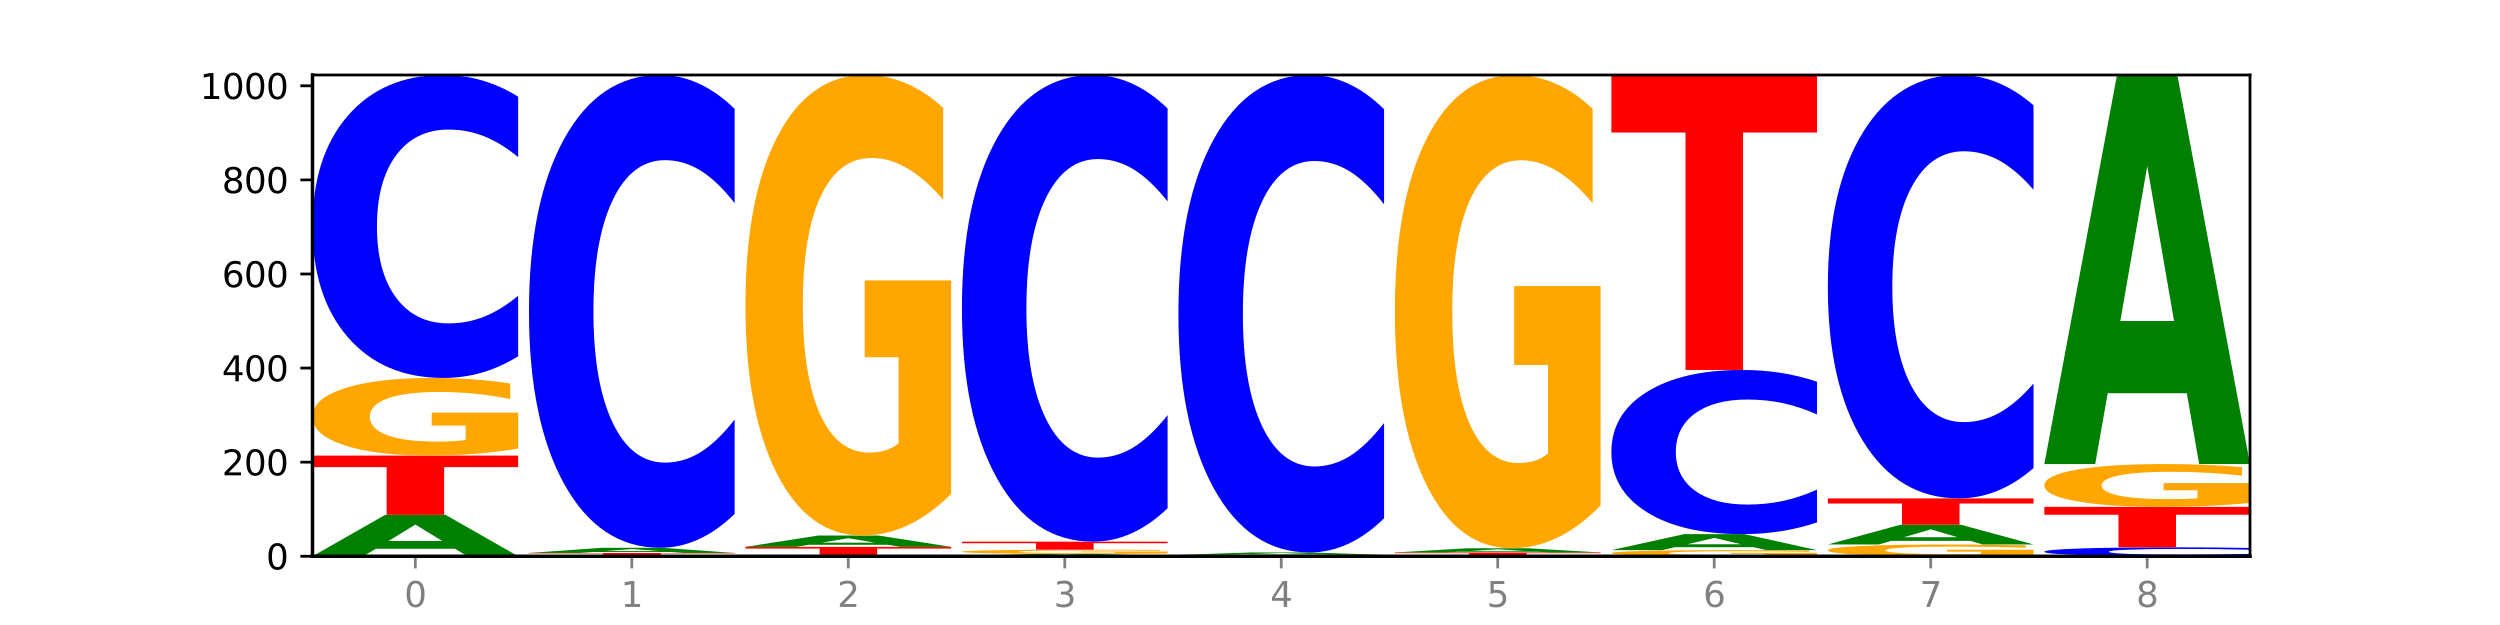 <?xml version="1.0" encoding="utf-8" standalone="no"?>
<!DOCTYPE svg PUBLIC "-//W3C//DTD SVG 1.1//EN"
  "http://www.w3.org/Graphics/SVG/1.1/DTD/svg11.dtd">
<svg xmlns:xlink="http://www.w3.org/1999/xlink" width="720pt" height="180pt" viewBox="0 0 720 180" xmlns="http://www.w3.org/2000/svg" version="1.1">
 <defs>
  <style type="text/css">*{stroke-linejoin: round; stroke-linecap: butt}</style>
 </defs>
 <g id="figure_1">
  <g id="patch_1">
   <path d="M 0 180 
L 720 180 
L 720 0 
L 0 0 
z
" style="fill: #ffffff"/>
  </g>
  <g id="axes_1">
   <g id="patch_2">
    <path d="M 90 160.2 
L 648 160.2 
L 648 21.6 
L 90 21.6 
z
" style="fill: #ffffff"/>
   </g>
   <g id="line2d_1">
    <path d="M 90 160.2 
L 648 160.2 
" clip-path="url(#p5f0ce09653)" style="fill: none; stroke: #000000; stroke-width: 0.5; stroke-linecap: square"/>
   </g>
   <g id="patch_3">
    <path d="M 131.028 158.028 
L 108.249 158.028 
L 104.653 160.2 
L 90 160.2 
L 110.926 148.277 
L 128.303 148.277 
L 149.229 160.2 
L 134.588 160.2 
L 131.028 158.028 
z
M 111.882 155.815 
L 127.359 155.815 
L 119.633 151.073 
L 111.882 155.815 
z
" clip-path="url(#p5f0ce09653)" style="fill: #008000"/>
   </g>
   <g id="patch_4">
    <path d="M 90 131.206 
L 149.229 131.206 
L 149.229 134.536 
L 127.92 134.536 
L 127.92 148.277 
L 111.35 148.277 
L 111.35 134.536 
L 90 134.536 
L 90 131.206 
z
" clip-path="url(#p5f0ce09653)" style="fill: #ff0000"/>
   </g>
   <g id="patch_5">
    <path d="M 149.229 129.184 
Q 143.256 130.195 136.831 130.703 
Q 130.406 131.206 123.557 131.206 
Q 108.079 131.206 99.04 128.196 
Q 90 125.185 90 120.036 
Q 90 114.827 99.199 111.839 
Q 108.411 108.852 124.433 108.852 
Q 130.605 108.852 136.26 109.258 
Q 141.928 109.66 146.946 110.454 
L 146.946 114.91 
Q 141.769 113.89 136.645 113.386 
Q 131.521 112.878 126.371 112.878 
Q 116.84 112.878 111.677 114.735 
Q 106.513 116.586 106.513 120.036 
Q 106.513 123.453 111.491 125.319 
Q 116.469 127.18 125.628 127.18 
Q 128.123 127.18 130.26 127.074 
Q 132.397 126.963 134.097 126.732 
L 134.097 122.548 
L 124.34 122.548 
L 124.34 118.821 
L 149.229 118.821 
L 149.229 129.184 
z
" clip-path="url(#p5f0ce09653)" style="fill: #ffa600"/>
   </g>
   <g id="patch_6">
    <path d="M 149.229 102.597 
Q 144.275 105.698 138.917 107.266 
Q 133.56 108.852 127.725 108.852 
Q 110.325 108.852 100.163 97.1 
Q 90 85.349 90 65.253 
Q 90 45.085 100.163 33.351 
Q 110.325 21.6 127.725 21.6 
Q 133.56 21.6 138.917 23.186 
Q 144.275 24.754 149.229 27.854 
L 149.229 45.247 
Q 144.23 41.137 139.38 39.227 
Q 134.53 37.316 129.173 37.316 
Q 119.562 37.316 114.056 44.76 
Q 108.564 52.186 108.564 65.253 
Q 108.564 78.266 114.056 85.709 
Q 119.562 93.135 129.173 93.135 
Q 134.53 93.135 139.38 91.225 
Q 144.23 89.296 149.229 85.187 
L 149.229 102.597 
z
" clip-path="url(#p5f0ce09653)" style="fill: #0000ff"/>
   </g>
   <g id="patch_7">
    <path d="M 211.575 160.175 
Q 205.602 160.188 199.177 160.194 
Q 192.753 160.2 185.903 160.2 
Q 170.426 160.2 161.386 160.164 
Q 152.346 160.127 152.346 160.065 
Q 152.346 160.001 161.545 159.965 
Q 170.758 159.929 186.779 159.929 
Q 192.952 159.929 198.607 159.934 
Q 204.275 159.939 209.292 159.948 
L 209.292 160.002 
Q 204.115 159.99 198.992 159.984 
Q 193.868 159.978 188.717 159.978 
Q 179.187 159.978 174.023 160 
Q 168.859 160.023 168.859 160.065 
Q 168.859 160.106 173.837 160.129 
Q 178.815 160.151 187.974 160.151 
Q 190.47 160.151 192.607 160.15 
Q 194.744 160.149 196.443 160.146 
L 196.443 160.095 
L 186.686 160.095 
L 186.686 160.05 
L 211.575 160.05 
L 211.575 160.175 
z
" clip-path="url(#p5f0ce09653)" style="fill: #ffa600"/>
   </g>
   <g id="patch_8">
    <path d="M 152.346 159.252 
L 211.575 159.252 
L 211.575 159.384 
L 190.267 159.384 
L 190.267 159.929 
L 173.696 159.929 
L 173.696 159.384 
L 152.346 159.384 
L 152.346 159.252 
z
" clip-path="url(#p5f0ce09653)" style="fill: #ff0000"/>
   </g>
   <g id="patch_9">
    <path d="M 193.374 158.98 
L 170.596 158.98 
L 166.999 159.252 
L 152.346 159.252 
L 173.272 157.761 
L 190.65 157.761 
L 211.575 159.252 
L 196.935 159.252 
L 193.374 158.98 
z
M 174.229 158.704 
L 189.705 158.704 
L 181.979 158.111 
L 174.229 158.704 
z
" clip-path="url(#p5f0ce09653)" style="fill: #008000"/>
   </g>
   <g id="patch_10">
    <path d="M 211.575 148.001 
Q 206.621 152.839 201.264 155.286 
Q 195.906 157.761 190.071 157.761 
Q 172.671 157.761 162.509 139.423 
Q 152.346 121.084 152.346 89.723 
Q 152.346 58.249 162.509 39.939 
Q 172.671 21.6 190.071 21.6 
Q 195.906 21.6 201.264 24.075 
Q 206.621 26.522 211.575 31.36 
L 211.575 58.502 
Q 206.576 52.089 201.726 49.108 
Q 196.876 46.126 191.519 46.126 
Q 181.909 46.126 176.402 57.743 
Q 170.91 69.331 170.91 89.723 
Q 170.91 110.03 176.402 121.647 
Q 181.909 133.235 191.519 133.235 
Q 196.876 133.235 201.726 130.253 
Q 206.576 127.244 211.575 120.831 
L 211.575 148.001 
z
" clip-path="url(#p5f0ce09653)" style="fill: #0000ff"/>
   </g>
   <g id="patch_11">
    <path d="M 273.922 160.19 
Q 268.967 160.195 263.61 160.198 
Q 258.253 160.2 252.418 160.2 
Q 235.018 160.2 224.855 160.182 
Q 214.693 160.164 214.693 160.132 
Q 214.693 160.101 224.855 160.083 
Q 235.018 160.065 252.418 160.065 
Q 258.253 160.065 263.61 160.067 
Q 268.967 160.069 273.922 160.074 
L 273.922 160.101 
Q 268.923 160.095 264.073 160.092 
Q 259.223 160.089 253.865 160.089 
Q 244.255 160.089 238.748 160.1 
Q 233.257 160.112 233.257 160.132 
Q 233.257 160.153 238.748 160.164 
Q 244.255 160.176 253.865 160.176 
Q 259.223 160.176 264.073 160.173 
Q 268.923 160.17 273.922 160.163 
L 273.922 160.19 
z
" clip-path="url(#p5f0ce09653)" style="fill: #0000ff"/>
   </g>
   <g id="patch_12">
    <path d="M 214.693 157.49 
L 273.922 157.49 
L 273.922 157.992 
L 252.613 157.992 
L 252.613 160.065 
L 236.043 160.065 
L 236.043 157.992 
L 214.693 157.992 
L 214.693 157.49 
z
" clip-path="url(#p5f0ce09653)" style="fill: #ff0000"/>
   </g>
   <g id="patch_13">
    <path d="M 255.721 156.898 
L 232.942 156.898 
L 229.346 157.49 
L 214.693 157.49 
L 235.618 154.239 
L 252.996 154.239 
L 273.922 157.49 
L 259.281 157.49 
L 255.721 156.898 
z
M 236.575 156.294 
L 252.051 156.294 
L 244.325 155.001 
L 236.575 156.294 
z
" clip-path="url(#p5f0ce09653)" style="fill: #008000"/>
   </g>
   <g id="patch_14">
    <path d="M 273.922 142.238 
Q 267.948 148.238 261.524 151.252 
Q 255.099 154.239 248.25 154.239 
Q 232.772 154.239 223.732 136.375 
Q 214.693 118.51 214.693 87.96 
Q 214.693 57.054 223.892 39.327 
Q 233.104 21.6 249.126 21.6 
Q 255.298 21.6 260.953 24.011 
Q 266.621 26.395 271.639 31.107 
L 271.639 57.548 
Q 266.462 51.492 261.338 48.506 
Q 256.214 45.492 251.064 45.492 
Q 241.533 45.492 236.369 56.506 
Q 231.206 67.493 231.206 87.96 
Q 231.206 108.236 236.184 119.305 
Q 241.161 130.347 250.32 130.347 
Q 252.816 130.347 254.953 129.717 
Q 257.09 129.059 258.789 127.689 
L 258.789 102.866 
L 249.033 102.866 
L 249.033 80.755 
L 273.922 80.755 
L 273.922 142.238 
z
" clip-path="url(#p5f0ce09653)" style="fill: #ffa600"/>
   </g>
   <g id="patch_15">
    <path d="M 318.067 160.077 
L 295.289 160.077 
L 291.692 160.2 
L 277.039 160.2 
L 297.965 159.523 
L 315.342 159.523 
L 336.268 160.2 
L 321.627 160.2 
L 318.067 160.077 
z
M 298.922 159.951 
L 314.398 159.951 
L 306.672 159.681 
L 298.922 159.951 
z
" clip-path="url(#p5f0ce09653)" style="fill: #008000"/>
   </g>
   <g id="patch_16">
    <path d="M 336.268 159.412 
Q 330.295 159.467 323.87 159.495 
Q 317.445 159.523 310.596 159.523 
Q 295.118 159.523 286.079 159.358 
Q 277.039 159.194 277.039 158.913 
Q 277.039 158.629 286.238 158.466 
Q 295.45 158.303 311.472 158.303 
Q 317.645 158.303 323.299 158.325 
Q 328.967 158.347 333.985 158.391 
L 333.985 158.634 
Q 328.808 158.578 323.684 158.551 
Q 318.561 158.523 313.41 158.523 
Q 303.879 158.523 298.716 158.624 
Q 293.552 158.725 293.552 158.913 
Q 293.552 159.1 298.53 159.201 
Q 303.508 159.303 312.667 159.303 
Q 315.162 159.303 317.299 159.297 
Q 319.437 159.291 321.136 159.279 
L 321.136 159.05 
L 311.379 159.05 
L 311.379 158.847 
L 336.268 158.847 
L 336.268 159.412 
z
" clip-path="url(#p5f0ce09653)" style="fill: #ffa600"/>
   </g>
   <g id="patch_17">
    <path d="M 277.039 156 
L 336.268 156 
L 336.268 156.449 
L 314.959 156.449 
L 314.959 158.303 
L 298.389 158.303 
L 298.389 156.449 
L 277.039 156.449 
L 277.039 156 
z
" clip-path="url(#p5f0ce09653)" style="fill: #ff0000"/>
   </g>
   <g id="patch_18">
    <path d="M 336.268 146.366 
Q 331.314 151.142 325.956 153.557 
Q 320.599 156 314.764 156 
Q 297.364 156 287.202 137.899 
Q 277.039 119.797 277.039 88.842 
Q 277.039 57.775 287.202 39.701 
Q 297.364 21.6 314.764 21.6 
Q 320.599 21.6 325.956 24.043 
Q 331.314 26.459 336.268 31.234 
L 336.268 58.025 
Q 331.269 51.695 326.419 48.752 
Q 321.569 45.809 316.212 45.809 
Q 306.601 45.809 301.095 57.275 
Q 295.603 68.714 295.603 88.842 
Q 295.603 108.886 301.095 120.352 
Q 306.601 131.791 316.212 131.791 
Q 321.569 131.791 326.419 128.848 
Q 331.269 125.877 336.268 119.547 
L 336.268 146.366 
z
" clip-path="url(#p5f0ce09653)" style="fill: #0000ff"/>
   </g>
   <g id="patch_19">
    <path d="M 339.385 160.065 
L 398.615 160.065 
L 398.615 160.091 
L 377.306 160.091 
L 377.306 160.2 
L 360.735 160.2 
L 360.735 160.091 
L 339.385 160.091 
L 339.385 160.065 
z
" clip-path="url(#p5f0ce09653)" style="fill: #ff0000"/>
   </g>
   <g id="patch_20">
    <path d="M 398.615 160.04 
Q 392.641 160.052 386.217 160.058 
Q 379.792 160.065 372.942 160.065 
Q 357.465 160.065 348.425 160.028 
Q 339.385 159.992 339.385 159.929 
Q 339.385 159.866 348.584 159.83 
Q 357.797 159.794 373.818 159.794 
Q 379.991 159.794 385.646 159.798 
Q 391.314 159.803 396.331 159.813 
L 396.331 159.867 
Q 391.154 159.855 386.031 159.849 
Q 380.907 159.842 375.757 159.842 
Q 366.226 159.842 361.062 159.865 
Q 355.898 159.887 355.898 159.929 
Q 355.898 159.971 360.876 159.993 
Q 365.854 160.016 375.013 160.016 
Q 377.509 160.016 379.646 160.014 
Q 381.783 160.013 383.482 160.01 
L 383.482 159.96 
L 373.726 159.96 
L 373.726 159.914 
L 398.615 159.914 
L 398.615 160.04 
z
" clip-path="url(#p5f0ce09653)" style="fill: #ffa600"/>
   </g>
   <g id="patch_21">
    <path d="M 380.413 159.67 
L 357.635 159.67 
L 354.038 159.794 
L 339.385 159.794 
L 360.311 159.116 
L 377.689 159.116 
L 398.615 159.794 
L 383.974 159.794 
L 380.413 159.67 
z
M 361.268 159.544 
L 376.744 159.544 
L 369.018 159.275 
L 361.268 159.544 
z
" clip-path="url(#p5f0ce09653)" style="fill: #008000"/>
   </g>
   <g id="patch_22">
    <path d="M 398.615 149.259 
Q 393.66 154.145 388.303 156.616 
Q 382.945 159.116 377.111 159.116 
Q 359.71 159.116 349.548 140.595 
Q 339.385 122.074 339.385 90.401 
Q 339.385 58.614 349.548 40.121 
Q 359.71 21.6 377.111 21.6 
Q 382.945 21.6 388.303 24.1 
Q 393.66 26.571 398.615 31.457 
L 398.615 58.869 
Q 393.615 52.393 388.765 49.382 
Q 383.915 46.371 378.558 46.371 
Q 368.948 46.371 363.441 58.102 
Q 357.95 69.806 357.95 90.401 
Q 357.95 110.91 363.441 122.642 
Q 368.948 134.346 378.558 134.346 
Q 383.915 134.346 388.765 131.335 
Q 393.615 128.295 398.615 121.818 
L 398.615 149.259 
z
" clip-path="url(#p5f0ce09653)" style="fill: #0000ff"/>
   </g>
   <g id="patch_23">
    <path d="M 401.732 159.116 
L 460.961 159.116 
L 460.961 159.328 
L 439.652 159.328 
L 439.652 160.2 
L 423.082 160.2 
L 423.082 159.328 
L 401.732 159.328 
L 401.732 159.116 
z
" clip-path="url(#p5f0ce09653)" style="fill: #ff0000"/>
   </g>
   <g id="patch_24">
    <path d="M 442.76 158.894 
L 419.981 158.894 
L 416.385 159.116 
L 401.732 159.116 
L 422.658 157.897 
L 440.035 157.897 
L 460.961 159.116 
L 446.32 159.116 
L 442.76 158.894 
z
M 423.614 158.668 
L 439.091 158.668 
L 431.365 158.183 
L 423.614 158.668 
z
" clip-path="url(#p5f0ce09653)" style="fill: #008000"/>
   </g>
   <g id="patch_25">
    <path d="M 460.961 145.565 
Q 454.988 151.731 448.563 154.828 
Q 442.138 157.897 435.289 157.897 
Q 419.811 157.897 410.772 139.54 
Q 401.732 121.183 401.732 89.791 
Q 401.732 58.032 410.931 39.816 
Q 420.143 21.6 436.165 21.6 
Q 442.337 21.6 447.992 24.078 
Q 453.66 26.527 458.678 31.37 
L 458.678 58.539 
Q 453.501 52.317 448.377 49.248 
Q 443.253 46.151 438.103 46.151 
Q 428.572 46.151 423.408 57.469 
Q 418.245 68.759 418.245 89.791 
Q 418.245 110.625 423.223 122 
Q 428.2 133.346 437.36 133.346 
Q 439.855 133.346 441.992 132.698 
Q 444.129 132.023 445.828 130.615 
L 445.828 105.107 
L 436.072 105.107 
L 436.072 82.386 
L 460.961 82.386 
L 460.961 145.565 
z
" clip-path="url(#p5f0ce09653)" style="fill: #ffa600"/>
   </g>
   <g id="patch_26">
    <path d="M 523.307 160.041 
Q 517.334 160.12 510.909 160.16 
Q 504.485 160.2 497.635 160.2 
Q 482.158 160.2 473.118 159.963 
Q 464.078 159.726 464.078 159.32 
Q 464.078 158.91 473.277 158.674 
Q 482.489 158.439 498.511 158.439 
Q 504.684 158.439 510.338 158.471 
Q 516.007 158.502 521.024 158.565 
L 521.024 158.916 
Q 515.847 158.836 510.723 158.796 
Q 505.6 158.756 500.449 158.756 
Q 490.918 158.756 485.755 158.902 
Q 480.591 159.048 480.591 159.32 
Q 480.591 159.589 485.569 159.736 
Q 490.547 159.883 499.706 159.883 
Q 502.201 159.883 504.339 159.874 
Q 506.476 159.866 508.175 159.847 
L 508.175 159.518 
L 498.418 159.518 
L 498.418 159.224 
L 523.307 159.224 
L 523.307 160.041 
z
" clip-path="url(#p5f0ce09653)" style="fill: #ffa600"/>
   </g>
   <g id="patch_27">
    <path d="M 505.106 157.6 
L 482.328 157.6 
L 478.731 158.439 
L 464.078 158.439 
L 485.004 153.832 
L 502.382 153.832 
L 523.307 158.439 
L 508.667 158.439 
L 505.106 157.6 
z
M 485.961 156.745 
L 501.437 156.745 
L 493.711 154.912 
L 485.961 156.745 
z
" clip-path="url(#p5f0ce09653)" style="fill: #008000"/>
   </g>
   <g id="patch_28">
    <path d="M 523.307 150.443 
Q 518.353 152.123 512.996 152.973 
Q 507.638 153.832 501.803 153.832 
Q 484.403 153.832 474.241 147.464 
Q 464.078 141.096 464.078 130.205 
Q 464.078 119.275 474.241 112.917 
Q 484.403 106.548 501.803 106.548 
Q 507.638 106.548 512.996 107.408 
Q 518.353 108.258 523.307 109.938 
L 523.307 119.363 
Q 518.308 117.136 513.458 116.101 
Q 508.608 115.066 503.251 115.066 
Q 493.641 115.066 488.134 119.099 
Q 482.642 123.124 482.642 130.205 
Q 482.642 137.257 488.134 141.291 
Q 493.641 145.315 503.251 145.315 
Q 508.608 145.315 513.458 144.28 
Q 518.308 143.235 523.307 141.008 
L 523.307 150.443 
z
" clip-path="url(#p5f0ce09653)" style="fill: #0000ff"/>
   </g>
   <g id="patch_29">
    <path d="M 464.078 21.6 
L 523.307 21.6 
L 523.307 38.167 
L 501.999 38.167 
L 501.999 106.548 
L 485.428 106.548 
L 485.428 38.167 
L 464.078 38.167 
L 464.078 21.6 
z
" clip-path="url(#p5f0ce09653)" style="fill: #ff0000"/>
   </g>
   <g id="patch_30">
    <path d="M 585.654 159.894 
Q 579.68 160.047 573.256 160.124 
Q 566.831 160.2 559.982 160.2 
Q 544.504 160.2 535.464 159.744 
Q 526.425 159.288 526.425 158.508 
Q 526.425 157.718 535.624 157.266 
Q 544.836 156.813 560.858 156.813 
Q 567.03 156.813 572.685 156.874 
Q 578.353 156.935 583.37 157.056 
L 583.37 157.731 
Q 578.194 157.576 573.07 157.5 
Q 567.946 157.423 562.796 157.423 
Q 553.265 157.423 548.101 157.704 
Q 542.938 157.985 542.938 158.508 
Q 542.938 159.025 547.915 159.308 
Q 552.893 159.59 562.052 159.59 
Q 564.548 159.59 566.685 159.574 
Q 568.822 159.557 570.521 159.522 
L 570.521 158.888 
L 560.765 158.888 
L 560.765 158.323 
L 585.654 158.323 
L 585.654 159.894 
z
" clip-path="url(#p5f0ce09653)" style="fill: #ffa600"/>
   </g>
   <g id="patch_31">
    <path d="M 567.453 155.776 
L 544.674 155.776 
L 541.077 156.813 
L 526.425 156.813 
L 547.35 151.123 
L 564.728 151.123 
L 585.654 156.813 
L 571.013 156.813 
L 567.453 155.776 
z
M 548.307 154.72 
L 563.783 154.72 
L 556.057 152.457 
L 548.307 154.72 
z
" clip-path="url(#p5f0ce09653)" style="fill: #008000"/>
   </g>
   <g id="patch_32">
    <path d="M 526.425 143.535 
L 585.654 143.535 
L 585.654 145.015 
L 564.345 145.015 
L 564.345 151.123 
L 547.775 151.123 
L 547.775 145.015 
L 526.425 145.015 
L 526.425 143.535 
z
" clip-path="url(#p5f0ce09653)" style="fill: #ff0000"/>
   </g>
   <g id="patch_33">
    <path d="M 585.654 134.795 
Q 580.699 139.128 575.342 141.319 
Q 569.985 143.535 564.15 143.535 
Q 546.75 143.535 536.587 127.113 
Q 526.425 110.69 526.425 82.606 
Q 526.425 54.42 536.587 38.023 
Q 546.75 21.6 564.15 21.6 
Q 569.985 21.6 575.342 23.817 
Q 580.699 26.008 585.654 30.34 
L 585.654 54.647 
Q 580.654 48.904 575.805 46.234 
Q 570.955 43.564 565.597 43.564 
Q 555.987 43.564 550.48 53.967 
Q 544.989 64.344 544.989 82.606 
Q 544.989 100.791 550.48 111.194 
Q 555.987 121.571 565.597 121.571 
Q 570.955 121.571 575.805 118.902 
Q 580.654 116.206 585.654 110.464 
L 585.654 134.795 
z
" clip-path="url(#p5f0ce09653)" style="fill: #0000ff"/>
   </g>
   <g id="patch_34">
    <path d="M 648 160.015 
Q 643.046 160.107 637.688 160.153 
Q 632.331 160.2 626.496 160.2 
Q 609.096 160.2 598.933 159.853 
Q 588.771 159.507 588.771 158.914 
Q 588.771 158.319 598.933 157.973 
Q 609.096 157.626 626.496 157.626 
Q 632.331 157.626 637.688 157.673 
Q 643.046 157.719 648 157.81 
L 648 158.323 
Q 643.001 158.202 638.151 158.146 
Q 633.301 158.089 627.944 158.089 
Q 618.333 158.089 612.827 158.309 
Q 607.335 158.528 607.335 158.914 
Q 607.335 159.298 612.827 159.517 
Q 618.333 159.736 627.944 159.736 
Q 633.301 159.736 638.151 159.68 
Q 643.001 159.623 648 159.502 
L 648 160.015 
z
" clip-path="url(#p5f0ce09653)" style="fill: #0000ff"/>
   </g>
   <g id="patch_35">
    <path d="M 588.771 145.974 
L 648 145.974 
L 648 148.247 
L 626.691 148.247 
L 626.691 157.626 
L 610.121 157.626 
L 610.121 148.247 
L 588.771 148.247 
L 588.771 145.974 
z
" clip-path="url(#p5f0ce09653)" style="fill: #ff0000"/>
   </g>
   <g id="patch_36">
    <path d="M 648 144.859 
Q 642.027 145.416 635.602 145.697 
Q 629.177 145.974 622.328 145.974 
Q 606.85 145.974 597.811 144.314 
Q 588.771 142.653 588.771 139.813 
Q 588.771 136.941 597.97 135.293 
Q 607.182 133.645 623.204 133.645 
Q 629.376 133.645 635.031 133.869 
Q 640.699 134.091 645.717 134.529 
L 645.717 136.987 
Q 640.54 136.424 635.416 136.146 
Q 630.292 135.866 625.142 135.866 
Q 615.611 135.866 610.448 136.89 
Q 605.284 137.911 605.284 139.813 
Q 605.284 141.698 610.262 142.727 
Q 615.24 143.753 624.399 143.753 
Q 626.894 143.753 629.031 143.695 
Q 631.168 143.634 632.868 143.506 
L 632.868 141.199 
L 623.111 141.199 
L 623.111 139.144 
L 648 139.144 
L 648 144.859 
z
" clip-path="url(#p5f0ce09653)" style="fill: #ffa600"/>
   </g>
   <g id="patch_37">
    <path d="M 629.799 113.234 
L 607.02 113.234 
L 603.424 133.645 
L 588.771 133.645 
L 609.697 21.6 
L 627.074 21.6 
L 648 133.645 
L 633.359 133.645 
L 629.799 113.234 
z
M 610.653 92.439 
L 626.13 92.439 
L 618.404 47.87 
L 610.653 92.439 
z
" clip-path="url(#p5f0ce09653)" style="fill: #008000"/>
   </g>
   <g id="matplotlib.axis_1">
    <g id="xtick_1">
     <g id="line2d_2">
      <defs>
       <path id="mf68c21e496" d="M 0 0 
L 0 3.5 
" style="stroke: #808080; stroke-width: 0.8"/>
      </defs>
      <g>
       <use xlink:href="#mf68c21e496" x="119.615" y="160.2" style="fill: #808080; stroke: #808080; stroke-width: 0.8"/>
      </g>
     </g>
     <g id="text_1">
      <!-- 0 -->
      <g style="fill: #808080" transform="translate(116.433 174.798) scale(0.1 -0.1)">
       <defs>
        <path id="DejaVuSans-30" d="M 2034 4250 
Q 1547 4250 1301 3770 
Q 1056 3291 1056 2328 
Q 1056 1369 1301 889 
Q 1547 409 2034 409 
Q 2525 409 2770 889 
Q 3016 1369 3016 2328 
Q 3016 3291 2770 3770 
Q 2525 4250 2034 4250 
z
M 2034 4750 
Q 2819 4750 3233 4129 
Q 3647 3509 3647 2328 
Q 3647 1150 3233 529 
Q 2819 -91 2034 -91 
Q 1250 -91 836 529 
Q 422 1150 422 2328 
Q 422 3509 836 4129 
Q 1250 4750 2034 4750 
z
" transform="scale(0.016)"/>
       </defs>
       <use xlink:href="#DejaVuSans-30"/>
      </g>
     </g>
    </g>
    <g id="xtick_2">
     <g id="line2d_3">
      <g>
       <use xlink:href="#mf68c21e496" x="181.961" y="160.2" style="fill: #808080; stroke: #808080; stroke-width: 0.8"/>
      </g>
     </g>
     <g id="text_2">
      <!-- 1 -->
      <g style="fill: #808080" transform="translate(178.78 174.798) scale(0.1 -0.1)">
       <defs>
        <path id="DejaVuSans-31" d="M 794 531 
L 1825 531 
L 1825 4091 
L 703 3866 
L 703 4441 
L 1819 4666 
L 2450 4666 
L 2450 531 
L 3481 531 
L 3481 0 
L 794 0 
L 794 531 
z
" transform="scale(0.016)"/>
       </defs>
       <use xlink:href="#DejaVuSans-31"/>
      </g>
     </g>
    </g>
    <g id="xtick_3">
     <g id="line2d_4">
      <g>
       <use xlink:href="#mf68c21e496" x="244.307" y="160.2" style="fill: #808080; stroke: #808080; stroke-width: 0.8"/>
      </g>
     </g>
     <g id="text_3">
      <!-- 2 -->
      <g style="fill: #808080" transform="translate(241.126 174.798) scale(0.1 -0.1)">
       <defs>
        <path id="DejaVuSans-32" d="M 1228 531 
L 3431 531 
L 3431 0 
L 469 0 
L 469 531 
Q 828 903 1448 1529 
Q 2069 2156 2228 2338 
Q 2531 2678 2651 2914 
Q 2772 3150 2772 3378 
Q 2772 3750 2511 3984 
Q 2250 4219 1831 4219 
Q 1534 4219 1204 4116 
Q 875 4013 500 3803 
L 500 4441 
Q 881 4594 1212 4672 
Q 1544 4750 1819 4750 
Q 2544 4750 2975 4387 
Q 3406 4025 3406 3419 
Q 3406 3131 3298 2873 
Q 3191 2616 2906 2266 
Q 2828 2175 2409 1742 
Q 1991 1309 1228 531 
z
" transform="scale(0.016)"/>
       </defs>
       <use xlink:href="#DejaVuSans-32"/>
      </g>
     </g>
    </g>
    <g id="xtick_4">
     <g id="line2d_5">
      <g>
       <use xlink:href="#mf68c21e496" x="306.654" y="160.2" style="fill: #808080; stroke: #808080; stroke-width: 0.8"/>
      </g>
     </g>
     <g id="text_4">
      <!-- 3 -->
      <g style="fill: #808080" transform="translate(303.472 174.798) scale(0.1 -0.1)">
       <defs>
        <path id="DejaVuSans-33" d="M 2597 2516 
Q 3050 2419 3304 2112 
Q 3559 1806 3559 1356 
Q 3559 666 3084 287 
Q 2609 -91 1734 -91 
Q 1441 -91 1130 -33 
Q 819 25 488 141 
L 488 750 
Q 750 597 1062 519 
Q 1375 441 1716 441 
Q 2309 441 2620 675 
Q 2931 909 2931 1356 
Q 2931 1769 2642 2001 
Q 2353 2234 1838 2234 
L 1294 2234 
L 1294 2753 
L 1863 2753 
Q 2328 2753 2575 2939 
Q 2822 3125 2822 3475 
Q 2822 3834 2567 4026 
Q 2313 4219 1838 4219 
Q 1578 4219 1281 4162 
Q 984 4106 628 3988 
L 628 4550 
Q 988 4650 1302 4700 
Q 1616 4750 1894 4750 
Q 2613 4750 3031 4423 
Q 3450 4097 3450 3541 
Q 3450 3153 3228 2886 
Q 3006 2619 2597 2516 
z
" transform="scale(0.016)"/>
       </defs>
       <use xlink:href="#DejaVuSans-33"/>
      </g>
     </g>
    </g>
    <g id="xtick_5">
     <g id="line2d_6">
      <g>
       <use xlink:href="#mf68c21e496" x="369" y="160.2" style="fill: #808080; stroke: #808080; stroke-width: 0.8"/>
      </g>
     </g>
     <g id="text_5">
      <!-- 4 -->
      <g style="fill: #808080" transform="translate(365.819 174.798) scale(0.1 -0.1)">
       <defs>
        <path id="DejaVuSans-34" d="M 2419 4116 
L 825 1625 
L 2419 1625 
L 2419 4116 
z
M 2253 4666 
L 3047 4666 
L 3047 1625 
L 3713 1625 
L 3713 1100 
L 3047 1100 
L 3047 0 
L 2419 0 
L 2419 1100 
L 313 1100 
L 313 1709 
L 2253 4666 
z
" transform="scale(0.016)"/>
       </defs>
       <use xlink:href="#DejaVuSans-34"/>
      </g>
     </g>
    </g>
    <g id="xtick_6">
     <g id="line2d_7">
      <g>
       <use xlink:href="#mf68c21e496" x="431.346" y="160.2" style="fill: #808080; stroke: #808080; stroke-width: 0.8"/>
      </g>
     </g>
     <g id="text_6">
      <!-- 5 -->
      <g style="fill: #808080" transform="translate(428.165 174.798) scale(0.1 -0.1)">
       <defs>
        <path id="DejaVuSans-35" d="M 691 4666 
L 3169 4666 
L 3169 4134 
L 1269 4134 
L 1269 2991 
Q 1406 3038 1543 3061 
Q 1681 3084 1819 3084 
Q 2600 3084 3056 2656 
Q 3513 2228 3513 1497 
Q 3513 744 3044 326 
Q 2575 -91 1722 -91 
Q 1428 -91 1123 -41 
Q 819 9 494 109 
L 494 744 
Q 775 591 1075 516 
Q 1375 441 1709 441 
Q 2250 441 2565 725 
Q 2881 1009 2881 1497 
Q 2881 1984 2565 2268 
Q 2250 2553 1709 2553 
Q 1456 2553 1204 2497 
Q 953 2441 691 2322 
L 691 4666 
z
" transform="scale(0.016)"/>
       </defs>
       <use xlink:href="#DejaVuSans-35"/>
      </g>
     </g>
    </g>
    <g id="xtick_7">
     <g id="line2d_8">
      <g>
       <use xlink:href="#mf68c21e496" x="493.693" y="160.2" style="fill: #808080; stroke: #808080; stroke-width: 0.8"/>
      </g>
     </g>
     <g id="text_7">
      <!-- 6 -->
      <g style="fill: #808080" transform="translate(490.511 174.798) scale(0.1 -0.1)">
       <defs>
        <path id="DejaVuSans-36" d="M 2113 2584 
Q 1688 2584 1439 2293 
Q 1191 2003 1191 1497 
Q 1191 994 1439 701 
Q 1688 409 2113 409 
Q 2538 409 2786 701 
Q 3034 994 3034 1497 
Q 3034 2003 2786 2293 
Q 2538 2584 2113 2584 
z
M 3366 4563 
L 3366 3988 
Q 3128 4100 2886 4159 
Q 2644 4219 2406 4219 
Q 1781 4219 1451 3797 
Q 1122 3375 1075 2522 
Q 1259 2794 1537 2939 
Q 1816 3084 2150 3084 
Q 2853 3084 3261 2657 
Q 3669 2231 3669 1497 
Q 3669 778 3244 343 
Q 2819 -91 2113 -91 
Q 1303 -91 875 529 
Q 447 1150 447 2328 
Q 447 3434 972 4092 
Q 1497 4750 2381 4750 
Q 2619 4750 2861 4703 
Q 3103 4656 3366 4563 
z
" transform="scale(0.016)"/>
       </defs>
       <use xlink:href="#DejaVuSans-36"/>
      </g>
     </g>
    </g>
    <g id="xtick_8">
     <g id="line2d_9">
      <g>
       <use xlink:href="#mf68c21e496" x="556.039" y="160.2" style="fill: #808080; stroke: #808080; stroke-width: 0.8"/>
      </g>
     </g>
     <g id="text_8">
      <!-- 7 -->
      <g style="fill: #808080" transform="translate(552.858 174.798) scale(0.1 -0.1)">
       <defs>
        <path id="DejaVuSans-37" d="M 525 4666 
L 3525 4666 
L 3525 4397 
L 1831 0 
L 1172 0 
L 2766 4134 
L 525 4134 
L 525 4666 
z
" transform="scale(0.016)"/>
       </defs>
       <use xlink:href="#DejaVuSans-37"/>
      </g>
     </g>
    </g>
    <g id="xtick_9">
     <g id="line2d_10">
      <g>
       <use xlink:href="#mf68c21e496" x="618.385" y="160.2" style="fill: #808080; stroke: #808080; stroke-width: 0.8"/>
      </g>
     </g>
     <g id="text_9">
      <!-- 8 -->
      <g style="fill: #808080" transform="translate(615.204 174.798) scale(0.1 -0.1)">
       <defs>
        <path id="DejaVuSans-38" d="M 2034 2216 
Q 1584 2216 1326 1975 
Q 1069 1734 1069 1313 
Q 1069 891 1326 650 
Q 1584 409 2034 409 
Q 2484 409 2743 651 
Q 3003 894 3003 1313 
Q 3003 1734 2745 1975 
Q 2488 2216 2034 2216 
z
M 1403 2484 
Q 997 2584 770 2862 
Q 544 3141 544 3541 
Q 544 4100 942 4425 
Q 1341 4750 2034 4750 
Q 2731 4750 3128 4425 
Q 3525 4100 3525 3541 
Q 3525 3141 3298 2862 
Q 3072 2584 2669 2484 
Q 3125 2378 3379 2068 
Q 3634 1759 3634 1313 
Q 3634 634 3220 271 
Q 2806 -91 2034 -91 
Q 1263 -91 848 271 
Q 434 634 434 1313 
Q 434 1759 690 2068 
Q 947 2378 1403 2484 
z
M 1172 3481 
Q 1172 3119 1398 2916 
Q 1625 2713 2034 2713 
Q 2441 2713 2670 2916 
Q 2900 3119 2900 3481 
Q 2900 3844 2670 4047 
Q 2441 4250 2034 4250 
Q 1625 4250 1398 4047 
Q 1172 3844 1172 3481 
z
" transform="scale(0.016)"/>
       </defs>
       <use xlink:href="#DejaVuSans-38"/>
      </g>
     </g>
    </g>
   </g>
   <g id="matplotlib.axis_2">
    <g id="ytick_1">
     <g id="line2d_11">
      <defs>
       <path id="m29f5200a75" d="M 0 0 
L -3.5 0 
" style="stroke: #000000; stroke-width: 0.8"/>
      </defs>
      <g>
       <use xlink:href="#m29f5200a75" x="90" y="160.2" style="stroke: #000000; stroke-width: 0.8"/>
      </g>
     </g>
     <g id="text_10">
      <!-- 0 -->
      <g transform="translate(76.638 163.999) scale(0.1 -0.1)">
       <use xlink:href="#DejaVuSans-30"/>
      </g>
     </g>
    </g>
    <g id="ytick_2">
     <g id="line2d_12">
      <g>
       <use xlink:href="#m29f5200a75" x="90" y="133.103" style="stroke: #000000; stroke-width: 0.8"/>
      </g>
     </g>
     <g id="text_11">
      <!-- 200 -->
      <g transform="translate(63.913 136.902) scale(0.1 -0.1)">
       <use xlink:href="#DejaVuSans-32"/>
       <use xlink:href="#DejaVuSans-30" x="63.623"/>
       <use xlink:href="#DejaVuSans-30" x="127.246"/>
      </g>
     </g>
    </g>
    <g id="ytick_3">
     <g id="line2d_13">
      <g>
       <use xlink:href="#m29f5200a75" x="90" y="106.006" style="stroke: #000000; stroke-width: 0.8"/>
      </g>
     </g>
     <g id="text_12">
      <!-- 400 -->
      <g transform="translate(63.913 109.806) scale(0.1 -0.1)">
       <use xlink:href="#DejaVuSans-34"/>
       <use xlink:href="#DejaVuSans-30" x="63.623"/>
       <use xlink:href="#DejaVuSans-30" x="127.246"/>
      </g>
     </g>
    </g>
    <g id="ytick_4">
     <g id="line2d_14">
      <g>
       <use xlink:href="#m29f5200a75" x="90" y="78.91" style="stroke: #000000; stroke-width: 0.8"/>
      </g>
     </g>
     <g id="text_13">
      <!-- 600 -->
      <g transform="translate(63.913 82.709) scale(0.1 -0.1)">
       <use xlink:href="#DejaVuSans-36"/>
       <use xlink:href="#DejaVuSans-30" x="63.623"/>
       <use xlink:href="#DejaVuSans-30" x="127.246"/>
      </g>
     </g>
    </g>
    <g id="ytick_5">
     <g id="line2d_15">
      <g>
       <use xlink:href="#m29f5200a75" x="90" y="51.813" style="stroke: #000000; stroke-width: 0.8"/>
      </g>
     </g>
     <g id="text_14">
      <!-- 800 -->
      <g transform="translate(63.913 55.612) scale(0.1 -0.1)">
       <use xlink:href="#DejaVuSans-38"/>
       <use xlink:href="#DejaVuSans-30" x="63.623"/>
       <use xlink:href="#DejaVuSans-30" x="127.246"/>
      </g>
     </g>
    </g>
    <g id="ytick_6">
     <g id="line2d_16">
      <g>
       <use xlink:href="#m29f5200a75" x="90" y="24.716" style="stroke: #000000; stroke-width: 0.8"/>
      </g>
     </g>
     <g id="text_15">
      <!-- 1000 -->
      <g transform="translate(57.55 28.515) scale(0.1 -0.1)">
       <use xlink:href="#DejaVuSans-31"/>
       <use xlink:href="#DejaVuSans-30" x="63.623"/>
       <use xlink:href="#DejaVuSans-30" x="127.246"/>
       <use xlink:href="#DejaVuSans-30" x="190.869"/>
      </g>
     </g>
    </g>
   </g>
   <g id="patch_38">
    <path d="M 90 160.2 
L 90 21.6 
" style="fill: none; stroke: #000000; stroke-linejoin: miter; stroke-linecap: square"/>
   </g>
   <g id="patch_39">
    <path d="M 648 160.2 
L 648 21.6 
" style="fill: none; stroke: #000000; stroke-width: 0.8; stroke-linejoin: miter; stroke-linecap: square"/>
   </g>
   <g id="patch_40">
    <path d="M 90 160.2 
L 648 160.2 
" style="fill: none; stroke: #000000; stroke-linejoin: miter; stroke-linecap: square"/>
   </g>
   <g id="patch_41">
    <path d="M 90 21.6 
L 648 21.6 
" style="fill: none; stroke: #000000; stroke-width: 0.8; stroke-linejoin: miter; stroke-linecap: square"/>
   </g>
  </g>
 </g>
 <defs>
  <clipPath id="p5f0ce09653">
   <rect x="90" y="21.6" width="558" height="138.6"/>
  </clipPath>
 </defs>
</svg>
